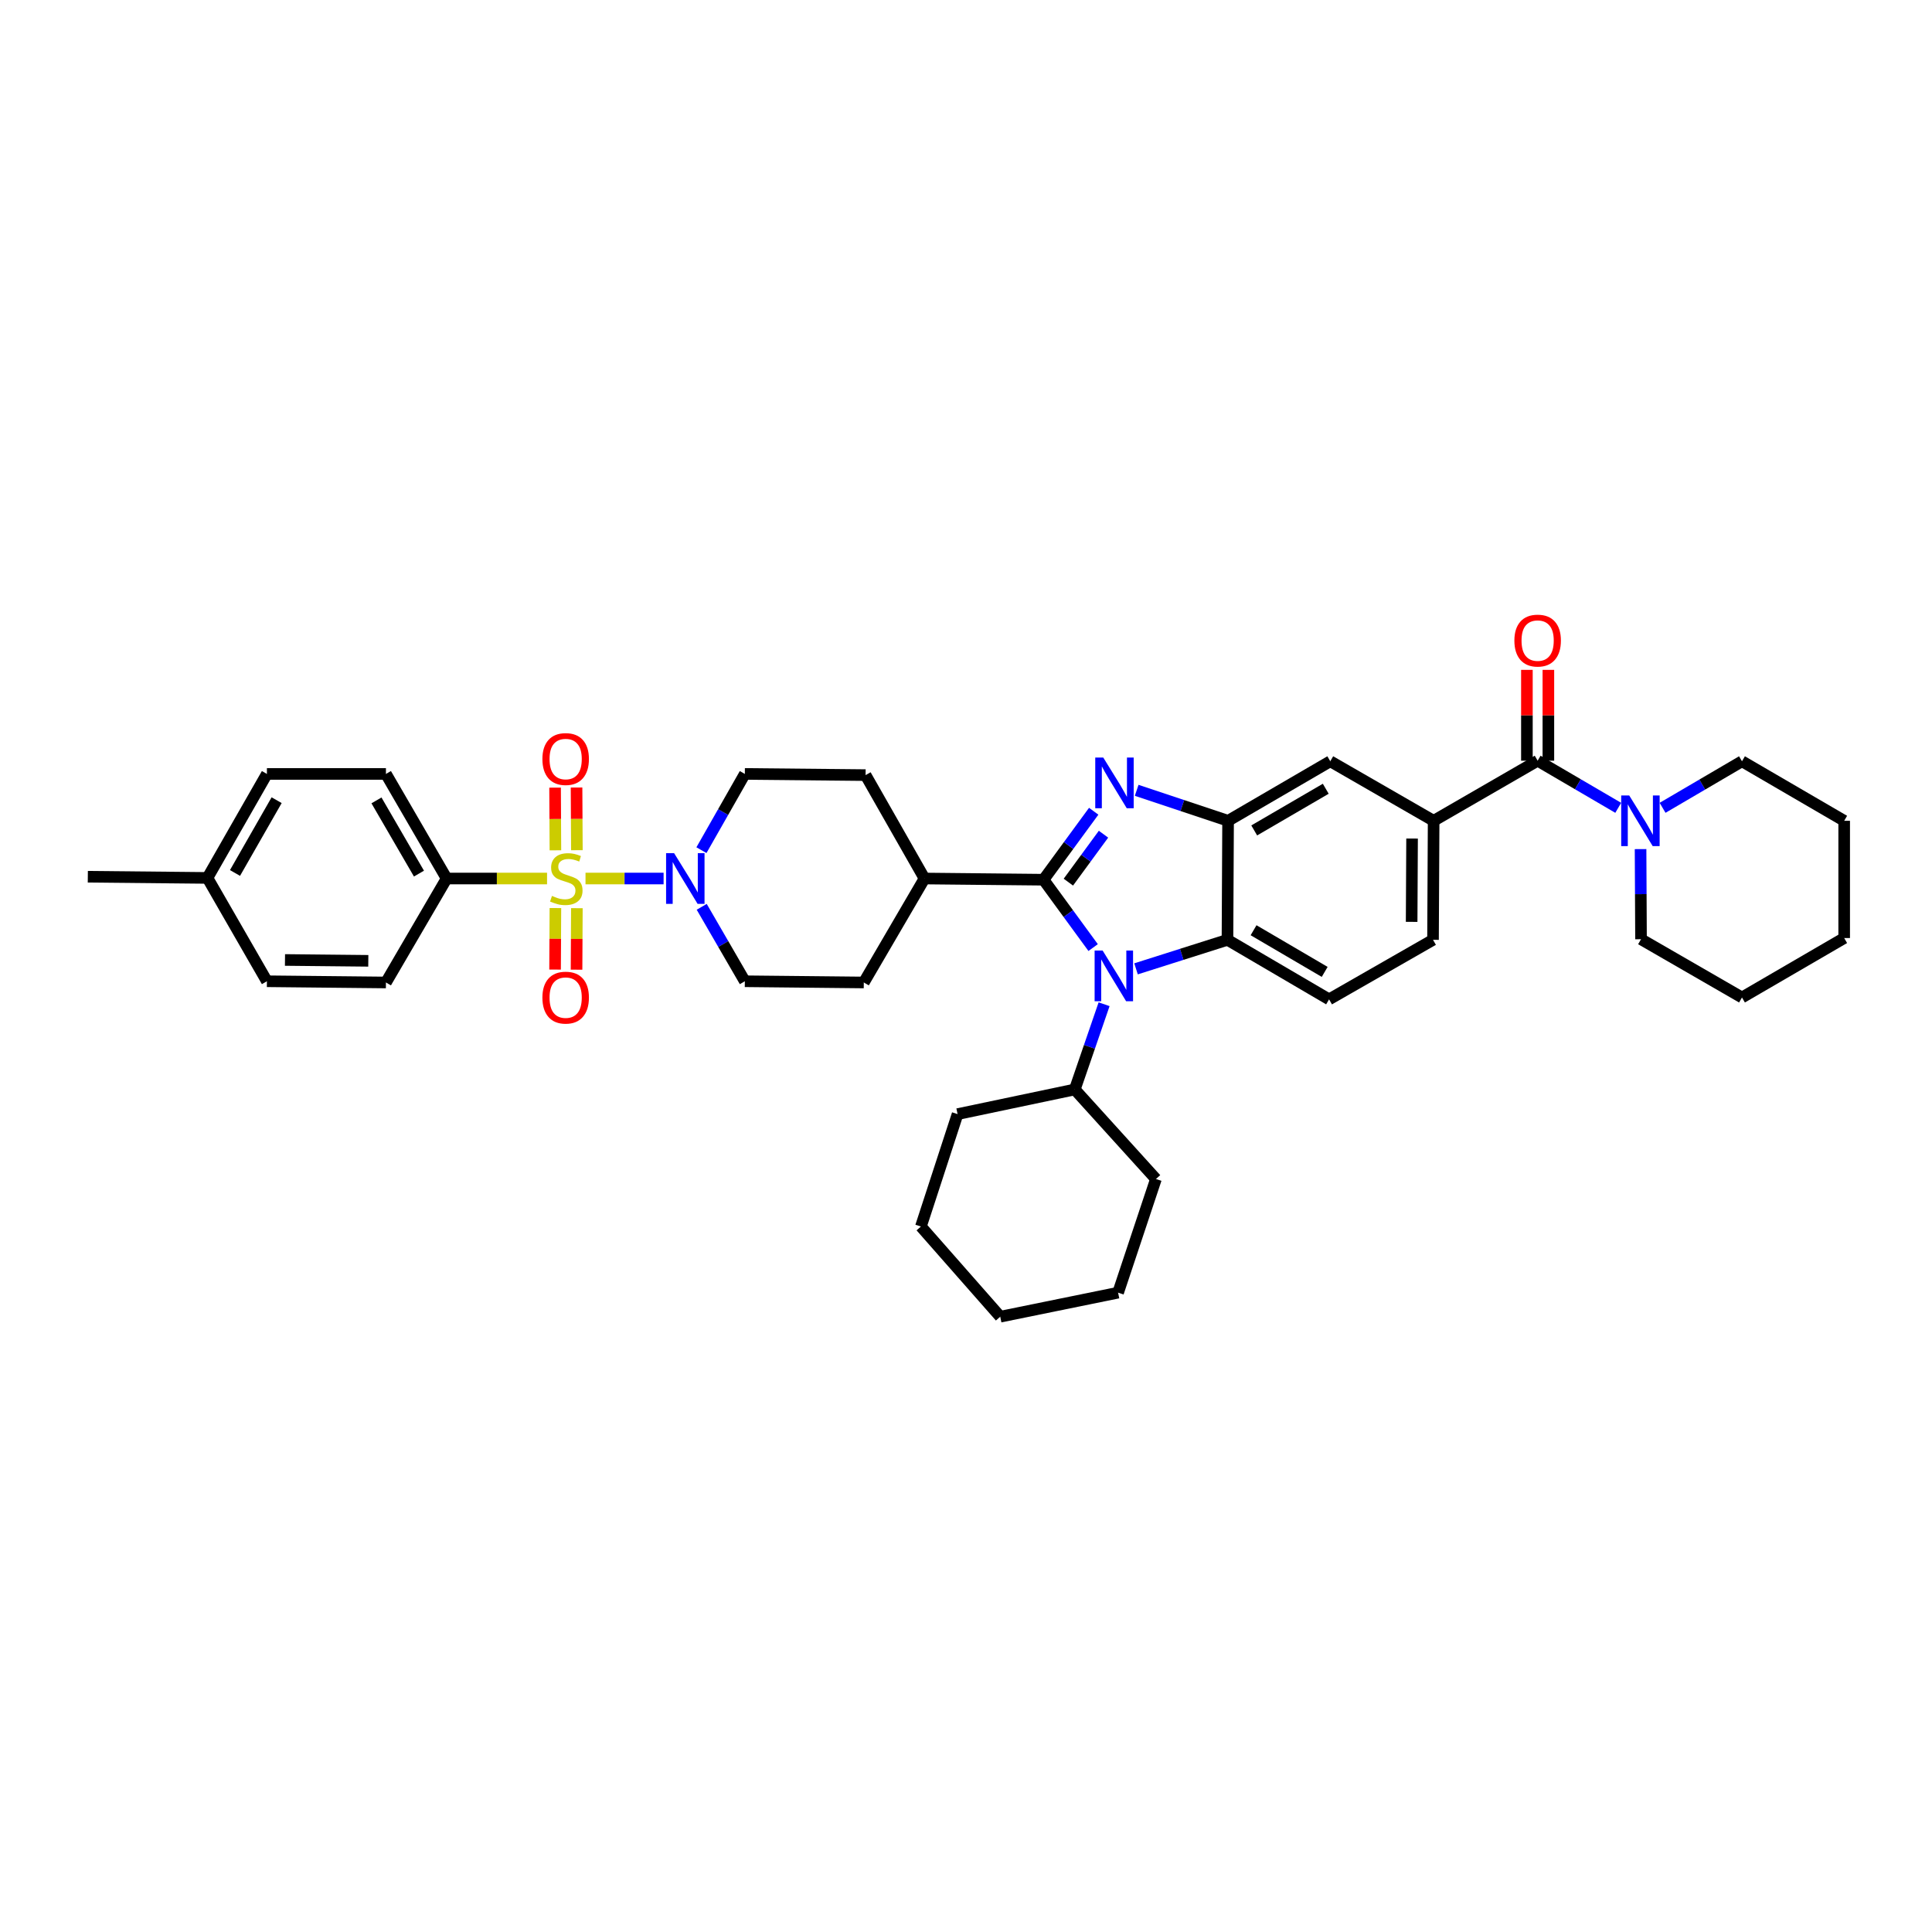 <?xml version='1.0' encoding='iso-8859-1'?>
<svg version='1.1' baseProfile='full'
              xmlns='http://www.w3.org/2000/svg'
                      xmlns:rdkit='http://www.rdkit.org/xml'
                      xmlns:xlink='http://www.w3.org/1999/xlink'
                  xml:space='preserve'
width='1000px' height='1000px' viewBox='0 0 1000 1000'>
<!-- END OF HEADER -->
<rect style='opacity:1.0;fill:#FFFFFF;stroke:none' width='1000' height='1000' x='0' y='0'> </rect>
<path class='bond-1' d='M 540.128,455.341 L 553.114,437.619' style='fill:none;fill-rule:evenodd;stroke:#000000;stroke-width:6px;stroke-linecap:butt;stroke-linejoin:miter;stroke-opacity:1' />
<path class='bond-1' d='M 553.114,437.619 L 566.1,419.897' style='fill:none;fill-rule:evenodd;stroke:#0000FF;stroke-width:6px;stroke-linecap:butt;stroke-linejoin:miter;stroke-opacity:1' />
<path class='bond-1' d='M 552.989,456.594 L 562.079,444.188' style='fill:none;fill-rule:evenodd;stroke:#000000;stroke-width:6px;stroke-linecap:butt;stroke-linejoin:miter;stroke-opacity:1' />
<path class='bond-1' d='M 562.079,444.188 L 571.169,431.783' style='fill:none;fill-rule:evenodd;stroke:#0000FF;stroke-width:6px;stroke-linecap:butt;stroke-linejoin:miter;stroke-opacity:1' />
<path class='bond-2' d='M 540.128,455.341 L 552.967,472.903' style='fill:none;fill-rule:evenodd;stroke:#000000;stroke-width:6px;stroke-linecap:butt;stroke-linejoin:miter;stroke-opacity:1' />
<path class='bond-2' d='M 552.967,472.903 L 565.805,490.464' style='fill:none;fill-rule:evenodd;stroke:#0000FF;stroke-width:6px;stroke-linecap:butt;stroke-linejoin:miter;stroke-opacity:1' />
<path class='bond-11' d='M 540.128,455.341 L 478.525,454.718' style='fill:none;fill-rule:evenodd;stroke:#000000;stroke-width:6px;stroke-linecap:butt;stroke-linejoin:miter;stroke-opacity:1' />
<path class='bond-0' d='M 303.062,454.718 L 323.269,454.718' style='fill:none;fill-rule:evenodd;stroke:#CCCC00;stroke-width:6px;stroke-linecap:butt;stroke-linejoin:miter;stroke-opacity:1' />
<path class='bond-0' d='M 323.269,454.718 L 343.476,454.718' style='fill:none;fill-rule:evenodd;stroke:#0000FF;stroke-width:6px;stroke-linecap:butt;stroke-linejoin:miter;stroke-opacity:1' />
<path class='bond-9' d='M 283.154,454.718 L 257.165,454.718' style='fill:none;fill-rule:evenodd;stroke:#CCCC00;stroke-width:6px;stroke-linecap:butt;stroke-linejoin:miter;stroke-opacity:1' />
<path class='bond-9' d='M 257.165,454.718 L 231.176,454.718' style='fill:none;fill-rule:evenodd;stroke:#000000;stroke-width:6px;stroke-linecap:butt;stroke-linejoin:miter;stroke-opacity:1' />
<path class='bond-12' d='M 287.474,470.009 L 287.389,485.928' style='fill:none;fill-rule:evenodd;stroke:#CCCC00;stroke-width:6px;stroke-linecap:butt;stroke-linejoin:miter;stroke-opacity:1' />
<path class='bond-12' d='M 287.389,485.928 L 287.305,501.847' style='fill:none;fill-rule:evenodd;stroke:#FF0000;stroke-width:6px;stroke-linecap:butt;stroke-linejoin:miter;stroke-opacity:1' />
<path class='bond-12' d='M 298.588,470.068 L 298.503,485.987' style='fill:none;fill-rule:evenodd;stroke:#CCCC00;stroke-width:6px;stroke-linecap:butt;stroke-linejoin:miter;stroke-opacity:1' />
<path class='bond-12' d='M 298.503,485.987 L 298.419,501.906' style='fill:none;fill-rule:evenodd;stroke:#FF0000;stroke-width:6px;stroke-linecap:butt;stroke-linejoin:miter;stroke-opacity:1' />
<path class='bond-13' d='M 298.592,440.063 L 298.506,423.843' style='fill:none;fill-rule:evenodd;stroke:#CCCC00;stroke-width:6px;stroke-linecap:butt;stroke-linejoin:miter;stroke-opacity:1' />
<path class='bond-13' d='M 298.506,423.843 L 298.42,407.623' style='fill:none;fill-rule:evenodd;stroke:#FF0000;stroke-width:6px;stroke-linecap:butt;stroke-linejoin:miter;stroke-opacity:1' />
<path class='bond-13' d='M 287.478,440.122 L 287.392,423.902' style='fill:none;fill-rule:evenodd;stroke:#CCCC00;stroke-width:6px;stroke-linecap:butt;stroke-linejoin:miter;stroke-opacity:1' />
<path class='bond-13' d='M 287.392,423.902 L 287.307,407.682' style='fill:none;fill-rule:evenodd;stroke:#FF0000;stroke-width:6px;stroke-linecap:butt;stroke-linejoin:miter;stroke-opacity:1' />
<path class='bond-3' d='M 588.344,409.064 L 611.999,416.955' style='fill:none;fill-rule:evenodd;stroke:#0000FF;stroke-width:6px;stroke-linecap:butt;stroke-linejoin:miter;stroke-opacity:1' />
<path class='bond-3' d='M 611.999,416.955 L 635.653,424.846' style='fill:none;fill-rule:evenodd;stroke:#000000;stroke-width:6px;stroke-linecap:butt;stroke-linejoin:miter;stroke-opacity:1' />
<path class='bond-4' d='M 588.01,501.474 L 611.674,493.964' style='fill:none;fill-rule:evenodd;stroke:#0000FF;stroke-width:6px;stroke-linecap:butt;stroke-linejoin:miter;stroke-opacity:1' />
<path class='bond-4' d='M 611.674,493.964 L 635.338,486.454' style='fill:none;fill-rule:evenodd;stroke:#000000;stroke-width:6px;stroke-linecap:butt;stroke-linejoin:miter;stroke-opacity:1' />
<path class='bond-15' d='M 571.476,519.789 L 563.89,541.848' style='fill:none;fill-rule:evenodd;stroke:#0000FF;stroke-width:6px;stroke-linecap:butt;stroke-linejoin:miter;stroke-opacity:1' />
<path class='bond-15' d='M 563.89,541.848 L 556.305,563.907' style='fill:none;fill-rule:evenodd;stroke:#000000;stroke-width:6px;stroke-linecap:butt;stroke-linejoin:miter;stroke-opacity:1' />
<path class='bond-10' d='M 635.653,424.846 L 688.55,394.035' style='fill:none;fill-rule:evenodd;stroke:#000000;stroke-width:6px;stroke-linecap:butt;stroke-linejoin:miter;stroke-opacity:1' />
<path class='bond-10' d='M 649.181,429.828 L 686.209,408.26' style='fill:none;fill-rule:evenodd;stroke:#000000;stroke-width:6px;stroke-linecap:butt;stroke-linejoin:miter;stroke-opacity:1' />
<path class='bond-38' d='M 635.653,424.846 L 635.338,486.454' style='fill:none;fill-rule:evenodd;stroke:#000000;stroke-width:6px;stroke-linecap:butt;stroke-linejoin:miter;stroke-opacity:1' />
<path class='bond-14' d='M 635.338,486.454 L 687.926,517.265' style='fill:none;fill-rule:evenodd;stroke:#000000;stroke-width:6px;stroke-linecap:butt;stroke-linejoin:miter;stroke-opacity:1' />
<path class='bond-14' d='M 648.845,481.487 L 685.656,503.054' style='fill:none;fill-rule:evenodd;stroke:#000000;stroke-width:6px;stroke-linecap:butt;stroke-linejoin:miter;stroke-opacity:1' />
<path class='bond-5' d='M 363.066,440.046 L 374.296,420.316' style='fill:none;fill-rule:evenodd;stroke:#0000FF;stroke-width:6px;stroke-linecap:butt;stroke-linejoin:miter;stroke-opacity:1' />
<path class='bond-5' d='M 374.296,420.316 L 385.525,400.586' style='fill:none;fill-rule:evenodd;stroke:#000000;stroke-width:6px;stroke-linecap:butt;stroke-linejoin:miter;stroke-opacity:1' />
<path class='bond-39' d='M 363.203,469.369 L 374.364,488.634' style='fill:none;fill-rule:evenodd;stroke:#0000FF;stroke-width:6px;stroke-linecap:butt;stroke-linejoin:miter;stroke-opacity:1' />
<path class='bond-39' d='M 374.364,488.634 L 385.525,507.898' style='fill:none;fill-rule:evenodd;stroke:#000000;stroke-width:6px;stroke-linecap:butt;stroke-linejoin:miter;stroke-opacity:1' />
<path class='bond-6' d='M 795.88,393.739 L 742.045,424.846' style='fill:none;fill-rule:evenodd;stroke:#000000;stroke-width:6px;stroke-linecap:butt;stroke-linejoin:miter;stroke-opacity:1' />
<path class='bond-8' d='M 795.88,393.739 L 816.736,405.934' style='fill:none;fill-rule:evenodd;stroke:#000000;stroke-width:6px;stroke-linecap:butt;stroke-linejoin:miter;stroke-opacity:1' />
<path class='bond-8' d='M 816.736,405.934 L 837.592,418.128' style='fill:none;fill-rule:evenodd;stroke:#0000FF;stroke-width:6px;stroke-linecap:butt;stroke-linejoin:miter;stroke-opacity:1' />
<path class='bond-19' d='M 801.437,393.739 L 801.437,370.23' style='fill:none;fill-rule:evenodd;stroke:#000000;stroke-width:6px;stroke-linecap:butt;stroke-linejoin:miter;stroke-opacity:1' />
<path class='bond-19' d='M 801.437,370.23 L 801.437,346.72' style='fill:none;fill-rule:evenodd;stroke:#FF0000;stroke-width:6px;stroke-linecap:butt;stroke-linejoin:miter;stroke-opacity:1' />
<path class='bond-19' d='M 790.323,393.739 L 790.323,370.23' style='fill:none;fill-rule:evenodd;stroke:#000000;stroke-width:6px;stroke-linecap:butt;stroke-linejoin:miter;stroke-opacity:1' />
<path class='bond-19' d='M 790.323,370.23 L 790.323,346.72' style='fill:none;fill-rule:evenodd;stroke:#FF0000;stroke-width:6px;stroke-linecap:butt;stroke-linejoin:miter;stroke-opacity:1' />
<path class='bond-7' d='M 742.045,424.846 L 688.55,394.035' style='fill:none;fill-rule:evenodd;stroke:#000000;stroke-width:6px;stroke-linecap:butt;stroke-linejoin:miter;stroke-opacity:1' />
<path class='bond-40' d='M 742.045,424.846 L 741.73,486.454' style='fill:none;fill-rule:evenodd;stroke:#000000;stroke-width:6px;stroke-linecap:butt;stroke-linejoin:miter;stroke-opacity:1' />
<path class='bond-40' d='M 730.884,434.03 L 730.664,477.156' style='fill:none;fill-rule:evenodd;stroke:#000000;stroke-width:6px;stroke-linecap:butt;stroke-linejoin:miter;stroke-opacity:1' />
<path class='bond-27' d='M 849.153,439.493 L 849.271,462.816' style='fill:none;fill-rule:evenodd;stroke:#0000FF;stroke-width:6px;stroke-linecap:butt;stroke-linejoin:miter;stroke-opacity:1' />
<path class='bond-27' d='M 849.271,462.816 L 849.388,486.14' style='fill:none;fill-rule:evenodd;stroke:#000000;stroke-width:6px;stroke-linecap:butt;stroke-linejoin:miter;stroke-opacity:1' />
<path class='bond-28' d='M 860.55,418.123 L 881.099,406.079' style='fill:none;fill-rule:evenodd;stroke:#0000FF;stroke-width:6px;stroke-linecap:butt;stroke-linejoin:miter;stroke-opacity:1' />
<path class='bond-28' d='M 881.099,406.079 L 901.649,394.035' style='fill:none;fill-rule:evenodd;stroke:#000000;stroke-width:6px;stroke-linecap:butt;stroke-linejoin:miter;stroke-opacity:1' />
<path class='bond-22' d='M 231.176,454.718 L 199.761,400.586' style='fill:none;fill-rule:evenodd;stroke:#000000;stroke-width:6px;stroke-linecap:butt;stroke-linejoin:miter;stroke-opacity:1' />
<path class='bond-22' d='M 216.851,452.177 L 194.86,414.285' style='fill:none;fill-rule:evenodd;stroke:#000000;stroke-width:6px;stroke-linecap:butt;stroke-linejoin:miter;stroke-opacity:1' />
<path class='bond-23' d='M 231.176,454.718 L 199.761,508.528' style='fill:none;fill-rule:evenodd;stroke:#000000;stroke-width:6px;stroke-linecap:butt;stroke-linejoin:miter;stroke-opacity:1' />
<path class='bond-20' d='M 478.525,454.718 L 447.103,508.528' style='fill:none;fill-rule:evenodd;stroke:#000000;stroke-width:6px;stroke-linecap:butt;stroke-linejoin:miter;stroke-opacity:1' />
<path class='bond-21' d='M 478.525,454.718 L 448.023,401.197' style='fill:none;fill-rule:evenodd;stroke:#000000;stroke-width:6px;stroke-linecap:butt;stroke-linejoin:miter;stroke-opacity:1' />
<path class='bond-18' d='M 687.926,517.265 L 741.73,486.454' style='fill:none;fill-rule:evenodd;stroke:#000000;stroke-width:6px;stroke-linecap:butt;stroke-linejoin:miter;stroke-opacity:1' />
<path class='bond-29' d='M 556.305,563.907 L 598.31,610.259' style='fill:none;fill-rule:evenodd;stroke:#000000;stroke-width:6px;stroke-linecap:butt;stroke-linejoin:miter;stroke-opacity:1' />
<path class='bond-30' d='M 556.305,563.907 L 495.641,576.663' style='fill:none;fill-rule:evenodd;stroke:#000000;stroke-width:6px;stroke-linecap:butt;stroke-linejoin:miter;stroke-opacity:1' />
<path class='bond-16' d='M 385.525,400.586 L 448.023,401.197' style='fill:none;fill-rule:evenodd;stroke:#000000;stroke-width:6px;stroke-linecap:butt;stroke-linejoin:miter;stroke-opacity:1' />
<path class='bond-17' d='M 385.525,507.898 L 447.103,508.528' style='fill:none;fill-rule:evenodd;stroke:#000000;stroke-width:6px;stroke-linecap:butt;stroke-linejoin:miter;stroke-opacity:1' />
<path class='bond-24' d='M 199.761,400.586 L 138.152,400.586' style='fill:none;fill-rule:evenodd;stroke:#000000;stroke-width:6px;stroke-linecap:butt;stroke-linejoin:miter;stroke-opacity:1' />
<path class='bond-25' d='M 199.761,508.528 L 138.152,507.898' style='fill:none;fill-rule:evenodd;stroke:#000000;stroke-width:6px;stroke-linecap:butt;stroke-linejoin:miter;stroke-opacity:1' />
<path class='bond-25' d='M 190.633,497.32 L 147.507,496.879' style='fill:none;fill-rule:evenodd;stroke:#000000;stroke-width:6px;stroke-linecap:butt;stroke-linejoin:miter;stroke-opacity:1' />
<path class='bond-42' d='M 138.152,400.586 L 107.372,454.409' style='fill:none;fill-rule:evenodd;stroke:#000000;stroke-width:6px;stroke-linecap:butt;stroke-linejoin:miter;stroke-opacity:1' />
<path class='bond-42' d='M 143.183,414.177 L 121.637,451.853' style='fill:none;fill-rule:evenodd;stroke:#000000;stroke-width:6px;stroke-linecap:butt;stroke-linejoin:miter;stroke-opacity:1' />
<path class='bond-26' d='M 138.152,507.898 L 107.372,454.409' style='fill:none;fill-rule:evenodd;stroke:#000000;stroke-width:6px;stroke-linecap:butt;stroke-linejoin:miter;stroke-opacity:1' />
<path class='bond-31' d='M 107.372,454.409 L 45.455,453.798' style='fill:none;fill-rule:evenodd;stroke:#000000;stroke-width:6px;stroke-linecap:butt;stroke-linejoin:miter;stroke-opacity:1' />
<path class='bond-33' d='M 849.388,486.14 L 901.649,516.296' style='fill:none;fill-rule:evenodd;stroke:#000000;stroke-width:6px;stroke-linecap:butt;stroke-linejoin:miter;stroke-opacity:1' />
<path class='bond-32' d='M 901.649,394.035 L 954.545,424.846' style='fill:none;fill-rule:evenodd;stroke:#000000;stroke-width:6px;stroke-linecap:butt;stroke-linejoin:miter;stroke-opacity:1' />
<path class='bond-35' d='M 598.31,610.259 L 578.724,669.083' style='fill:none;fill-rule:evenodd;stroke:#000000;stroke-width:6px;stroke-linecap:butt;stroke-linejoin:miter;stroke-opacity:1' />
<path class='bond-34' d='M 495.641,576.663 L 476.661,634.845' style='fill:none;fill-rule:evenodd;stroke:#000000;stroke-width:6px;stroke-linecap:butt;stroke-linejoin:miter;stroke-opacity:1' />
<path class='bond-37' d='M 954.545,424.846 L 954.545,485.528' style='fill:none;fill-rule:evenodd;stroke:#000000;stroke-width:6px;stroke-linecap:butt;stroke-linejoin:miter;stroke-opacity:1' />
<path class='bond-43' d='M 901.649,516.296 L 954.545,485.528' style='fill:none;fill-rule:evenodd;stroke:#000000;stroke-width:6px;stroke-linecap:butt;stroke-linejoin:miter;stroke-opacity:1' />
<path class='bond-36' d='M 476.661,634.845 L 517.727,681.524' style='fill:none;fill-rule:evenodd;stroke:#000000;stroke-width:6px;stroke-linecap:butt;stroke-linejoin:miter;stroke-opacity:1' />
<path class='bond-41' d='M 578.724,669.083 L 517.727,681.524' style='fill:none;fill-rule:evenodd;stroke:#000000;stroke-width:6px;stroke-linecap:butt;stroke-linejoin:miter;stroke-opacity:1' />
<path  class='atom-1' d='M 285.703 463.72
Q 285.999 463.831, 287.222 464.35
Q 288.444 464.869, 289.778 465.202
Q 291.149 465.498, 292.482 465.498
Q 294.965 465.498, 296.409 464.313
Q 297.854 463.09, 297.854 460.979
Q 297.854 459.534, 297.113 458.645
Q 296.409 457.756, 295.298 457.274
Q 294.187 456.792, 292.334 456.237
Q 290 455.533, 288.593 454.866
Q 287.222 454.199, 286.222 452.791
Q 285.258 451.383, 285.258 449.012
Q 285.258 445.715, 287.481 443.678
Q 289.741 441.64, 294.187 441.64
Q 297.224 441.64, 300.67 443.085
L 299.818 445.938
Q 296.669 444.641, 294.298 444.641
Q 291.742 444.641, 290.334 445.715
Q 288.926 446.753, 288.963 448.568
Q 288.963 449.976, 289.667 450.828
Q 290.408 451.68, 291.445 452.161
Q 292.52 452.643, 294.298 453.199
Q 296.669 453.94, 298.077 454.681
Q 299.484 455.422, 300.485 456.941
Q 301.522 458.422, 301.522 460.979
Q 301.522 464.609, 299.077 466.573
Q 296.669 468.499, 292.631 468.499
Q 290.297 468.499, 288.518 467.98
Q 286.777 467.499, 284.703 466.647
L 285.703 463.72
' fill='#CCCC00'/>
<path  class='atom-2' d='M 571.05 392.115
L 579.644 406.007
Q 580.496 407.378, 581.867 409.86
Q 583.238 412.342, 583.312 412.491
L 583.312 392.115
L 586.794 392.115
L 586.794 418.344
L 583.201 418.344
L 573.976 403.155
Q 572.902 401.377, 571.753 399.339
Q 570.642 397.301, 570.309 396.672
L 570.309 418.344
L 566.9 418.344
L 566.9 392.115
L 571.05 392.115
' fill='#0000FF'/>
<path  class='atom-3' d='M 570.722 492.005
L 579.317 505.898
Q 580.169 507.269, 581.54 509.751
Q 582.911 512.233, 582.985 512.381
L 582.985 492.005
L 586.467 492.005
L 586.467 518.234
L 582.874 518.234
L 573.649 503.045
Q 572.575 501.267, 571.426 499.229
Q 570.315 497.192, 569.981 496.562
L 569.981 518.234
L 566.573 518.234
L 566.573 492.005
L 570.722 492.005
' fill='#0000FF'/>
<path  class='atom-6' d='M 348.917 441.603
L 357.512 455.496
Q 358.364 456.866, 359.735 459.349
Q 361.105 461.831, 361.18 461.979
L 361.18 441.603
L 364.662 441.603
L 364.662 467.832
L 361.068 467.832
L 351.844 452.643
Q 350.769 450.865, 349.621 448.827
Q 348.51 446.79, 348.176 446.16
L 348.176 467.832
L 344.768 467.832
L 344.768 441.603
L 348.917 441.603
' fill='#0000FF'/>
<path  class='atom-9' d='M 843.282 411.731
L 851.876 425.624
Q 852.729 426.994, 854.099 429.476
Q 855.47 431.959, 855.544 432.107
L 855.544 411.731
L 859.027 411.731
L 859.027 437.96
L 855.433 437.96
L 846.208 422.771
Q 845.134 420.993, 843.986 418.955
Q 842.874 416.918, 842.541 416.288
L 842.541 437.96
L 839.132 437.96
L 839.132 411.731
L 843.282 411.731
' fill='#0000FF'/>
<path  class='atom-13' d='M 280.745 516.37
Q 280.745 510.072, 283.857 506.552
Q 286.969 503.033, 292.785 503.033
Q 298.601 503.033, 301.713 506.552
Q 304.825 510.072, 304.825 516.37
Q 304.825 522.742, 301.676 526.372
Q 298.527 529.966, 292.785 529.966
Q 287.006 529.966, 283.857 526.372
Q 280.745 522.779, 280.745 516.37
M 292.785 527.002
Q 296.786 527.002, 298.935 524.335
Q 301.121 521.63, 301.121 516.37
Q 301.121 511.22, 298.935 508.627
Q 296.786 505.997, 292.785 505.997
Q 288.784 505.997, 286.598 508.59
Q 284.449 511.183, 284.449 516.37
Q 284.449 521.667, 286.598 524.335
Q 288.784 527.002, 292.785 527.002
' fill='#FF0000'/>
<path  class='atom-14' d='M 280.745 392.874
Q 280.745 386.576, 283.857 383.057
Q 286.969 379.537, 292.785 379.537
Q 298.601 379.537, 301.713 383.057
Q 304.825 386.576, 304.825 392.874
Q 304.825 399.246, 301.676 402.877
Q 298.527 406.47, 292.785 406.47
Q 287.006 406.47, 283.857 402.877
Q 280.745 399.283, 280.745 392.874
M 292.785 403.507
Q 296.786 403.507, 298.935 400.839
Q 301.121 398.135, 301.121 392.874
Q 301.121 387.725, 298.935 385.131
Q 296.786 382.501, 292.785 382.501
Q 288.784 382.501, 286.598 385.094
Q 284.449 387.688, 284.449 392.874
Q 284.449 398.172, 286.598 400.839
Q 288.784 403.507, 292.785 403.507
' fill='#FF0000'/>
<path  class='atom-20' d='M 783.84 331.568
Q 783.84 325.27, 786.952 321.751
Q 790.064 318.231, 795.88 318.231
Q 801.697 318.231, 804.809 321.751
Q 807.92 325.27, 807.92 331.568
Q 807.92 337.94, 804.772 341.571
Q 801.623 345.164, 795.88 345.164
Q 790.101 345.164, 786.952 341.571
Q 783.84 337.977, 783.84 331.568
M 795.88 342.2
Q 799.881 342.2, 802.03 339.533
Q 804.216 336.829, 804.216 331.568
Q 804.216 326.419, 802.03 323.825
Q 799.881 321.195, 795.88 321.195
Q 791.879 321.195, 789.693 323.788
Q 787.545 326.381, 787.545 331.568
Q 787.545 336.866, 789.693 339.533
Q 791.879 342.2, 795.88 342.2
' fill='#FF0000'/>
</svg>

